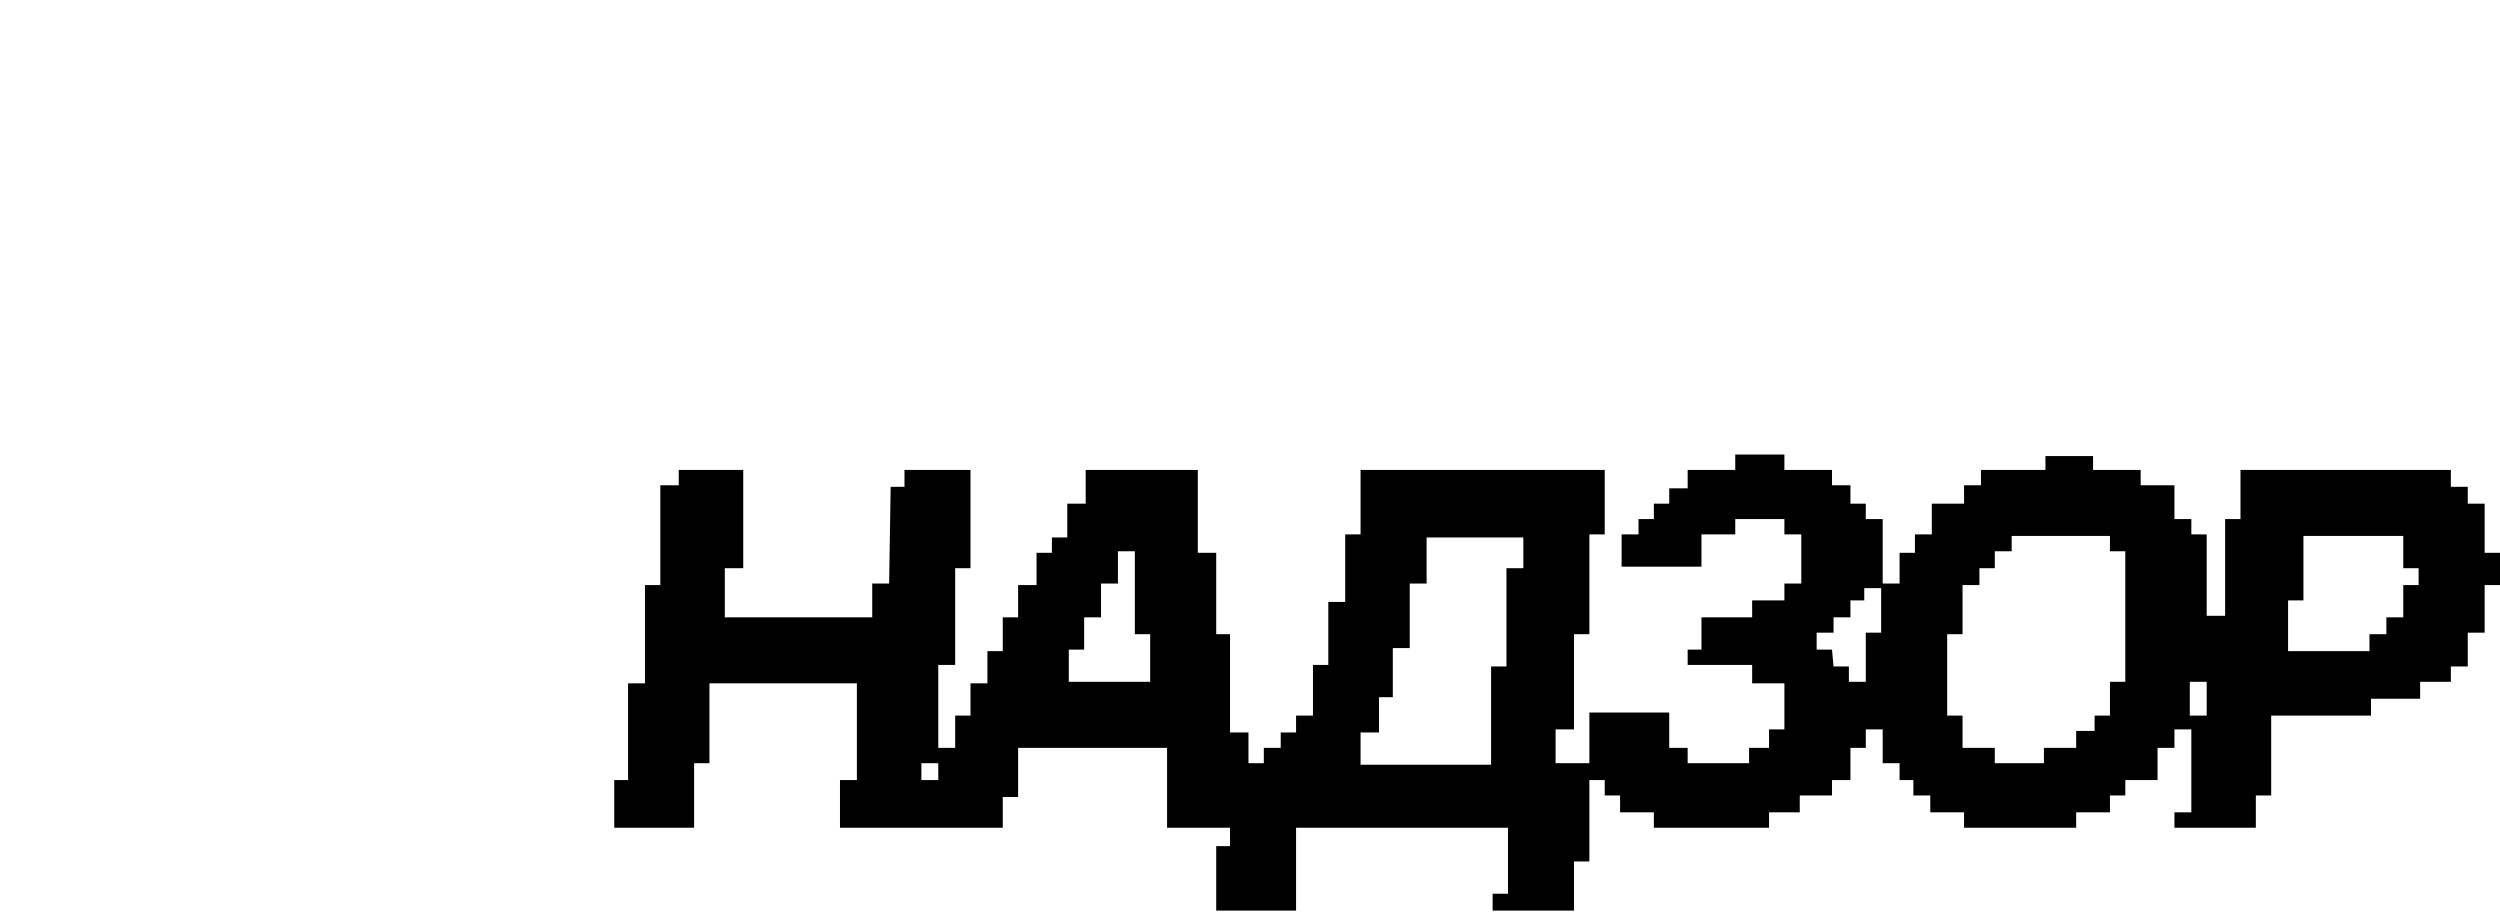 <?xml version="1.0" encoding="UTF-8"?> <svg xmlns="http://www.w3.org/2000/svg" viewBox="0 0 820.00 299.19" data-guides="{&quot;vertical&quot;:[],&quot;horizontal&quot;:[]}"><defs></defs><path fill="black" stroke="none" fill-opacity="1" stroke-width="1" stroke-opacity="1" id="tSvg160e07bebfc" title="Path 4" d="M585.283 154.128C590.487 154.128 595.692 154.128 600.897 154.128C600.897 155.807 600.897 157.486 600.897 159.165C602.912 159.165 604.926 159.165 606.941 159.165C606.941 161.179 606.941 163.194 606.941 165.209C608.62 165.209 610.299 165.209 611.978 165.209C611.978 166.888 611.978 168.567 611.978 170.246C613.825 170.246 615.672 170.246 617.518 170.246C617.518 177.297 617.518 184.349 617.518 191.4C619.365 191.4 621.212 191.4 623.059 191.4C623.059 188.043 623.059 184.685 623.059 181.327C624.738 181.327 626.417 181.327 628.096 181.327C628.096 179.312 628.096 177.297 628.096 175.283C629.943 175.283 631.789 175.283 633.636 175.283C633.636 171.925 633.636 168.567 633.636 165.209C637.162 165.209 640.688 165.209 644.214 165.209C644.214 163.194 644.214 161.179 644.214 159.165C646.061 159.165 647.908 159.165 649.754 159.165C649.754 157.486 649.754 155.807 649.754 154.128C656.806 154.128 663.857 154.128 670.909 154.128C670.909 152.617 670.909 151.106 670.909 149.595C676.114 149.595 681.319 149.595 686.523 149.595C686.523 151.106 686.523 152.617 686.523 154.128C691.728 154.128 696.933 154.128 702.138 154.128C702.138 155.807 702.138 157.486 702.138 159.165C705.831 159.165 709.525 159.165 713.219 159.165C713.219 162.858 713.219 166.552 713.219 170.246C715.066 170.246 716.912 170.246 718.759 170.246C718.759 171.925 718.759 173.604 718.759 175.283C720.438 175.283 722.117 175.283 723.796 175.283C723.796 184.181 723.796 193.079 723.796 201.978C725.811 201.978 727.826 201.978 729.84 201.978C729.84 191.4 729.84 180.823 729.84 170.246C731.519 170.246 733.198 170.246 734.877 170.246C734.877 164.873 734.877 159.5 734.877 154.128C757.879 154.128 780.88 154.128 803.882 154.128C803.882 155.975 803.882 157.821 803.882 159.668C805.729 159.668 807.576 159.668 809.423 159.668C809.423 161.515 809.423 163.362 809.423 165.209C811.269 165.209 813.116 165.209 814.963 165.209C814.963 170.582 814.963 175.954 814.963 181.327C816.642 181.327 818.321 181.327 820 181.327C820 184.853 820 188.378 820 191.904C818.321 191.904 816.642 191.904 814.963 191.904C814.963 197.109 814.963 202.314 814.963 207.518C813.116 207.518 811.269 207.518 809.423 207.518C809.423 211.212 809.423 214.906 809.423 218.6C807.576 218.6 805.729 218.6 803.882 218.6C803.882 220.279 803.882 221.957 803.882 223.636C800.524 223.636 797.166 223.636 793.808 223.636C793.808 225.483 793.808 227.33 793.808 229.177C788.436 229.177 783.063 229.177 777.69 229.177C777.69 231.024 777.69 232.871 777.69 234.717C766.777 234.717 755.864 234.717 744.951 234.717C744.951 243.448 744.951 252.179 744.951 260.909C743.272 260.909 741.593 260.909 739.914 260.909C739.914 264.435 739.914 267.961 739.914 271.486C731.016 271.486 722.117 271.486 713.219 271.486C713.219 269.808 713.219 268.129 713.219 266.45C715.066 266.45 716.912 266.45 718.759 266.45C718.759 257.383 718.759 248.317 718.759 239.251C716.912 239.251 715.066 239.251 713.219 239.251C713.219 241.265 713.219 243.28 713.219 245.295C711.372 245.295 709.525 245.295 707.678 245.295C707.678 248.821 707.678 252.346 707.678 255.872C704.152 255.872 700.626 255.872 697.101 255.872C697.101 257.551 697.101 259.23 697.101 260.909C695.422 260.909 693.743 260.909 692.064 260.909C692.064 262.756 692.064 264.603 692.064 266.45C688.37 266.45 684.677 266.45 680.983 266.45C680.983 268.129 680.983 269.808 680.983 271.486C668.726 271.486 656.47 271.486 644.214 271.486C644.214 269.808 644.214 268.129 644.214 266.45C640.52 266.45 636.826 266.45 633.133 266.45C633.133 264.603 633.133 262.756 633.133 260.909C631.286 260.909 629.439 260.909 627.592 260.909C627.592 259.23 627.592 257.551 627.592 255.872C626.081 255.872 624.57 255.872 623.059 255.872C623.059 254.025 623.059 252.179 623.059 250.332C621.212 250.332 619.365 250.332 617.518 250.332C617.518 246.638 617.518 242.944 617.518 239.251C615.672 239.251 613.825 239.251 611.978 239.251C611.978 241.265 611.978 243.28 611.978 245.295C610.299 245.295 608.62 245.295 606.941 245.295C606.941 248.821 606.941 252.346 606.941 255.872C604.926 255.872 602.912 255.872 600.897 255.872C600.897 257.551 600.897 259.23 600.897 260.909C597.371 260.909 593.845 260.909 590.319 260.909C590.319 262.756 590.319 264.603 590.319 266.45C586.962 266.45 583.604 266.45 580.246 266.45C580.246 268.129 580.246 269.808 580.246 271.486C567.654 271.486 555.061 271.486 542.469 271.486C542.469 269.808 542.469 268.129 542.469 266.45C538.776 266.45 535.082 266.45 531.388 266.45C531.388 264.603 531.388 262.756 531.388 260.909C529.709 260.909 528.03 260.909 526.351 260.909C526.351 259.23 526.351 257.551 526.351 255.872C524.672 255.872 522.993 255.872 521.314 255.872C521.314 264.771 521.314 273.669 521.314 282.568C519.635 282.568 517.957 282.568 516.278 282.568C516.278 287.94 516.278 293.313 516.278 298.685C507.379 298.685 498.481 298.685 489.582 298.685C489.582 296.839 489.582 294.992 489.582 293.145C491.261 293.145 492.94 293.145 494.619 293.145C494.619 285.925 494.619 278.706 494.619 271.486C471.45 271.486 448.28 271.486 425.111 271.486C425.111 280.553 425.111 289.619 425.111 298.685C416.38 298.685 407.649 298.685 398.919 298.685C398.919 291.634 398.919 284.582 398.919 277.531C400.43 277.531 401.941 277.531 403.452 277.531C403.452 275.516 403.452 273.501 403.452 271.486C396.568 271.486 389.685 271.486 382.801 271.486C382.801 262.756 382.801 254.025 382.801 245.295C366.515 245.295 350.229 245.295 333.943 245.295C333.943 250.667 333.943 256.04 333.943 261.413C332.264 261.413 330.586 261.413 328.907 261.413C328.907 264.771 328.907 268.129 328.907 271.486C311.11 271.486 293.313 271.486 275.516 271.486C275.516 266.282 275.516 261.077 275.516 255.872C277.363 255.872 279.21 255.872 281.057 255.872C281.057 245.295 281.057 234.717 281.057 224.14C264.939 224.14 248.821 224.14 232.703 224.14C232.703 232.871 232.703 241.601 232.703 250.332C231.024 250.332 229.345 250.332 227.666 250.332C227.666 257.383 227.666 264.435 227.666 271.486C218.935 271.486 210.205 271.486 201.474 271.486C201.474 266.282 201.474 261.077 201.474 255.872C202.985 255.872 204.496 255.872 206.007 255.872C206.007 245.295 206.007 234.717 206.007 224.14C207.854 224.14 209.701 224.14 211.548 224.14C211.548 213.395 211.548 202.649 211.548 191.904C213.227 191.904 214.906 191.904 216.585 191.904C216.585 180.991 216.585 170.078 216.585 159.165C218.6 159.165 220.614 159.165 222.629 159.165C222.629 157.486 222.629 155.807 222.629 154.128C229.681 154.128 236.732 154.128 243.784 154.128C243.784 164.873 243.784 175.618 243.784 186.364C241.769 186.364 239.754 186.364 237.74 186.364C237.74 191.736 237.74 197.109 237.74 202.482C253.857 202.482 269.975 202.482 286.093 202.482C286.093 198.788 286.093 195.094 286.093 191.4C287.94 191.4 289.787 191.4 291.634 191.4C291.802 180.823 291.97 170.246 292.138 159.668C293.649 159.668 295.16 159.668 296.671 159.668C296.671 157.821 296.671 155.975 296.671 154.128C303.89 154.128 311.11 154.128 318.329 154.128C318.329 164.873 318.329 175.618 318.329 186.364C316.65 186.364 314.971 186.364 313.292 186.364C313.292 196.941 313.292 207.518 313.292 218.096C311.445 218.096 309.599 218.096 307.752 218.096C307.752 227.162 307.752 236.228 307.752 245.295C309.599 245.295 311.445 245.295 313.292 245.295C313.292 241.769 313.292 238.243 313.292 234.717C314.971 234.717 316.65 234.717 318.329 234.717C318.329 231.192 318.329 227.666 318.329 224.14C320.176 224.14 322.023 224.14 323.87 224.14C323.87 220.614 323.87 217.089 323.87 213.563C325.549 213.563 327.228 213.563 328.907 213.563C328.907 209.869 328.907 206.175 328.907 202.482C330.586 202.482 332.264 202.482 333.943 202.482C333.943 198.956 333.943 195.43 333.943 191.904C335.958 191.904 337.973 191.904 339.988 191.904C339.988 188.378 339.988 184.853 339.988 181.327C341.667 181.327 343.346 181.327 345.025 181.327C345.025 179.648 345.025 177.969 345.025 176.29C346.704 176.29 348.382 176.29 350.061 176.29C350.061 172.596 350.061 168.903 350.061 165.209C352.076 165.209 354.091 165.209 356.106 165.209C356.106 161.515 356.106 157.821 356.106 154.128C368.362 154.128 380.618 154.128 392.875 154.128C392.875 163.194 392.875 172.26 392.875 181.327C394.889 181.327 396.904 181.327 398.919 181.327C398.919 190.225 398.919 199.124 398.919 208.022C400.43 208.022 401.941 208.022 403.452 208.022C403.452 218.767 403.452 229.513 403.452 240.258C405.467 240.258 407.482 240.258 409.496 240.258C409.496 243.616 409.496 246.974 409.496 250.332C411.175 250.332 412.854 250.332 414.533 250.332C414.533 248.653 414.533 246.974 414.533 245.295C416.38 245.295 418.227 245.295 420.074 245.295C420.074 243.616 420.074 241.937 420.074 240.258C421.753 240.258 423.432 240.258 425.111 240.258C425.111 238.411 425.111 236.564 425.111 234.717C426.957 234.717 428.804 234.717 430.651 234.717C430.651 229.177 430.651 223.636 430.651 218.096C432.33 218.096 434.009 218.096 435.688 218.096C435.688 211.212 435.688 204.328 435.688 197.445C437.535 197.445 439.382 197.445 441.228 197.445C441.228 190.057 441.228 182.67 441.228 175.283C442.908 175.283 444.586 175.283 446.265 175.283C446.265 168.231 446.265 161.179 446.265 154.128C472.961 154.128 499.656 154.128 526.351 154.128C526.351 161.179 526.351 168.231 526.351 175.283C524.672 175.283 522.993 175.283 521.314 175.283C521.314 186.196 521.314 197.109 521.314 208.022C519.635 208.022 517.957 208.022 516.278 208.022C516.278 218.432 516.278 228.841 516.278 239.251C514.263 239.251 512.248 239.251 510.233 239.251C510.233 242.944 510.233 246.638 510.233 250.332C513.927 250.332 517.621 250.332 521.314 250.332C521.314 244.791 521.314 239.251 521.314 233.71C530.045 233.71 538.776 233.71 547.506 233.71C547.506 237.572 547.506 241.433 547.506 245.295C549.521 245.295 551.536 245.295 553.55 245.295C553.55 246.974 553.55 248.653 553.55 250.332C560.266 250.332 566.982 250.332 573.698 250.332C573.698 248.653 573.698 246.974 573.698 245.295C575.88 245.295 578.063 245.295 580.246 245.295C580.246 243.28 580.246 241.265 580.246 239.251C581.925 239.251 583.604 239.251 585.283 239.251C585.283 234.214 585.283 229.177 585.283 224.14C581.757 224.14 578.231 224.14 574.705 224.14C574.705 222.125 574.705 220.111 574.705 218.096C567.654 218.096 560.602 218.096 553.55 218.096C553.55 216.417 553.55 214.738 553.55 213.059C555.061 213.059 556.572 213.059 558.083 213.059C558.083 209.533 558.083 206.007 558.083 202.482C563.624 202.482 569.165 202.482 574.705 202.482C574.705 200.635 574.705 198.788 574.705 196.941C578.231 196.941 581.757 196.941 585.283 196.941C585.283 195.094 585.283 193.247 585.283 191.4C587.129 191.4 588.976 191.4 590.823 191.4C590.823 186.028 590.823 180.655 590.823 175.283C588.976 175.283 587.129 175.283 585.283 175.283C585.283 173.604 585.283 171.925 585.283 170.246C579.91 170.246 574.537 170.246 569.165 170.246C569.165 171.925 569.165 173.604 569.165 175.283C565.471 175.283 561.777 175.283 558.083 175.283C558.083 178.808 558.083 182.334 558.083 185.86C549.353 185.86 540.622 185.86 531.892 185.86C531.892 182.334 531.892 178.808 531.892 175.283C533.739 175.283 535.586 175.283 537.432 175.283C537.432 173.604 537.432 171.925 537.432 170.246C539.111 170.246 540.79 170.246 542.469 170.246C542.469 168.567 542.469 166.888 542.469 165.209C544.148 165.209 545.827 165.209 547.506 165.209C547.506 163.53 547.506 161.851 547.506 160.172C549.521 160.172 551.536 160.172 553.55 160.172C553.55 158.157 553.55 156.143 553.55 154.128C558.755 154.128 563.96 154.128 569.165 154.128C569.165 152.449 569.165 150.77 569.165 149.091C574.537 149.091 579.91 149.091 585.283 149.091C585.283 150.77 585.283 152.449 585.283 154.128ZM302.211 255.872C304.058 255.872 305.905 255.872 307.752 255.872C307.752 254.025 307.752 252.179 307.752 250.332C305.905 250.332 304.058 250.332 302.211 250.332C302.211 252.179 302.211 254.025 302.211 255.872ZM467.924 191.4C466.077 191.4 464.23 191.4 462.383 191.4C462.383 198.452 462.383 205.504 462.383 212.555C460.536 212.555 458.69 212.555 456.843 212.555C456.843 217.928 456.843 223.301 456.843 228.673C455.332 228.673 453.821 228.673 452.31 228.673C452.31 232.535 452.31 236.396 452.31 240.258C450.295 240.258 448.28 240.258 446.265 240.258C446.265 243.784 446.265 247.31 446.265 250.835C460.536 250.835 474.808 250.835 489.079 250.835C489.079 240.09 489.079 229.345 489.079 218.6C490.758 218.6 492.437 218.6 494.115 218.6C494.115 207.854 494.115 197.109 494.115 186.364C495.962 186.364 497.809 186.364 499.656 186.364C499.656 183.006 499.656 179.648 499.656 176.29C489.079 176.29 478.501 176.29 467.924 176.29C467.924 181.327 467.924 186.364 467.924 191.4ZM659.828 180.823C657.981 180.823 656.134 180.823 654.288 180.823C654.288 182.67 654.288 184.517 654.288 186.364C652.609 186.364 650.93 186.364 649.251 186.364C649.251 188.21 649.251 190.057 649.251 191.904C647.404 191.904 645.557 191.904 643.71 191.904C643.71 197.277 643.71 202.649 643.71 208.022C642.031 208.022 640.352 208.022 638.673 208.022C638.673 216.921 638.673 225.819 638.673 234.717C640.352 234.717 642.031 234.717 643.71 234.717C643.71 238.243 643.71 241.769 643.71 245.295C647.236 245.295 650.762 245.295 654.288 245.295C654.288 246.974 654.288 248.653 654.288 250.332C659.66 250.332 665.033 250.332 670.405 250.332C670.405 248.653 670.405 246.974 670.405 245.295C673.931 245.295 677.457 245.295 680.983 245.295C680.983 243.448 680.983 241.601 680.983 239.754C682.997 239.754 685.012 239.754 687.027 239.754C687.027 238.075 687.027 236.396 687.027 234.717C688.706 234.717 690.385 234.717 692.064 234.717C692.064 231.024 692.064 227.33 692.064 223.636C693.743 223.636 695.422 223.636 697.101 223.636C697.101 209.365 697.101 195.094 697.101 180.823C695.422 180.823 693.743 180.823 692.064 180.823C692.064 179.144 692.064 177.465 692.064 175.786C681.319 175.786 670.573 175.786 659.828 175.786C659.828 177.465 659.828 179.144 659.828 180.823ZM718.255 234.717C720.102 234.717 721.949 234.717 723.796 234.717C723.796 231.024 723.796 227.33 723.796 223.636C721.949 223.636 720.102 223.636 718.255 223.636C718.255 227.33 718.255 231.024 718.255 234.717ZM366.683 191.4C364.836 191.4 362.989 191.4 361.142 191.4C361.142 195.094 361.142 198.788 361.142 202.482C359.296 202.482 357.449 202.482 355.602 202.482C355.602 206.007 355.602 209.533 355.602 213.059C353.923 213.059 352.244 213.059 350.565 213.059C350.565 216.585 350.565 220.111 350.565 223.636C359.464 223.636 368.362 223.636 377.26 223.636C377.26 218.432 377.26 213.227 377.26 208.022C375.582 208.022 373.902 208.022 372.224 208.022C372.224 198.956 372.224 189.889 372.224 180.823C370.377 180.823 368.53 180.823 366.683 180.823C366.683 184.349 366.683 187.875 366.683 191.4ZM611.474 196.941C609.963 196.941 608.452 196.941 606.941 196.941C606.941 198.788 606.941 200.635 606.941 202.482C605.094 202.482 603.247 202.482 601.4 202.482C601.4 204.161 601.4 205.839 601.4 207.518C599.554 207.518 597.707 207.518 595.86 207.518C595.86 209.365 595.86 211.212 595.86 213.059C597.539 213.059 599.218 213.059 600.897 213.059C601.065 214.906 601.233 216.753 601.4 218.6C603.079 218.6 604.758 218.6 606.437 218.6C606.437 220.279 606.437 221.957 606.437 223.636C608.284 223.636 610.131 223.636 611.978 223.636C611.978 218.264 611.978 212.891 611.978 207.518C613.657 207.518 615.336 207.518 617.015 207.518C617.015 202.649 617.015 197.78 617.015 192.911C615.168 192.911 613.321 192.911 611.474 192.911C611.474 194.255 611.474 195.598 611.474 196.941ZM755.528 175.786C755.528 182.838 755.528 189.889 755.528 196.941C753.849 196.941 752.17 196.941 750.491 196.941C750.491 202.482 750.491 208.022 750.491 213.563C759.39 213.563 768.288 213.563 777.187 213.563C777.187 211.716 777.187 209.869 777.187 208.022C779.034 208.022 780.88 208.022 782.727 208.022C782.727 206.175 782.727 204.328 782.727 202.482C784.574 202.482 786.421 202.482 788.268 202.482C788.268 198.956 788.268 195.43 788.268 191.904C789.947 191.904 791.626 191.904 793.305 191.904C793.305 190.057 793.305 188.21 793.305 186.364C791.626 186.364 789.947 186.364 788.268 186.364C788.268 182.838 788.268 179.312 788.268 175.786C777.355 175.786 766.441 175.786 755.528 175.786Z"></path></svg> 